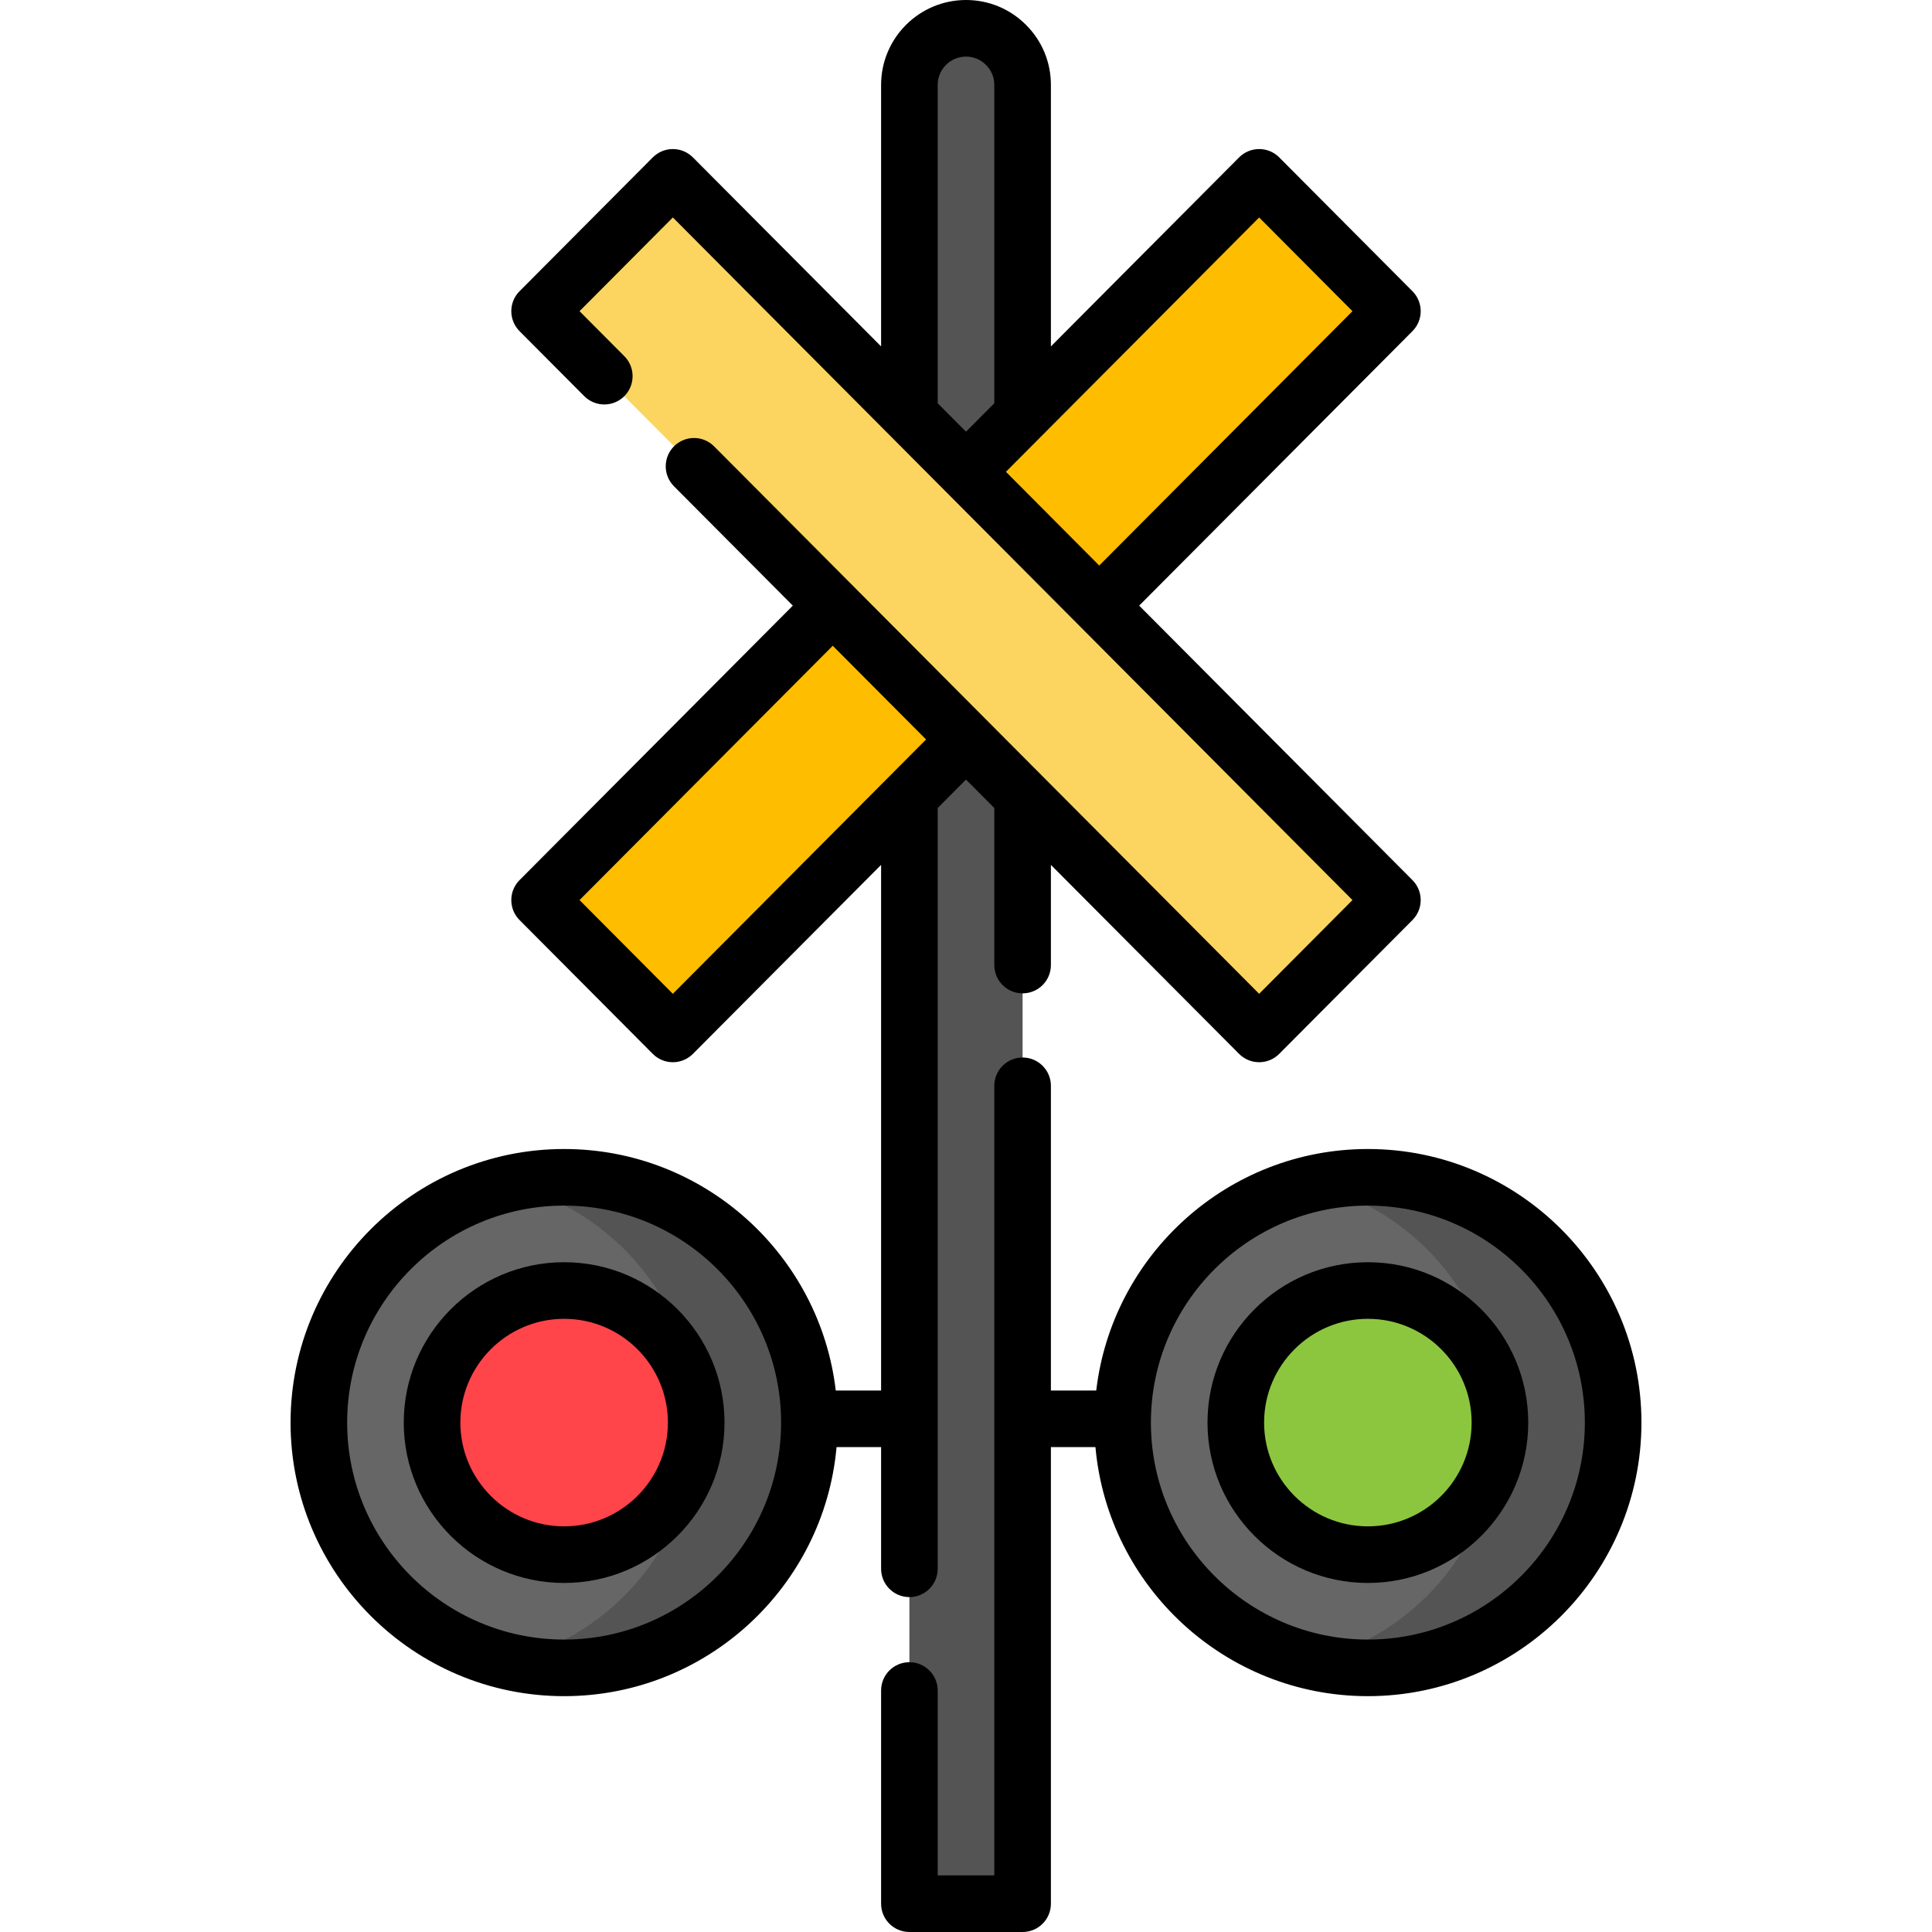 <?xml version="1.0" encoding="iso-8859-1"?>
<!-- Generator: Adobe Illustrator 19.0.0, SVG Export Plug-In . SVG Version: 6.00 Build 0)  -->
<svg version="1.1" id="Capa_1" xmlns="http://www.w3.org/2000/svg" xmlns:xlink="http://www.w3.org/1999/xlink" x="0px" y="0px"
	 viewBox="0 0 512 512" style="enable-background:new 0 0 512 512;" xml:space="preserve">
<path style="fill:#545454;" d="M271,504.5h-30v-482c0-8.284,6.716-15,15-15l0,0c8.284,0,15,6.716,15,15V504.5z"/>
<path style="fill:#666666;" d="M149.5,442c-35.841,0-65-29.159-65-65s29.159-65,65-65s65,29.159,65,65S185.341,442,149.5,442z"/>
<path style="fill:#545454;" d="M149.5,312c-5.163,0-10.181,0.623-15,1.766c28.63,6.792,50,32.556,50,63.234
	s-21.369,56.442-50,63.233c4.819,1.143,9.837,1.767,15,1.767c35.841,0,65-29.159,65-65S185.341,312,149.5,312z"/>
<circle style="fill:#FF444A;" cx="149.5" cy="377" r="35"/>
<path style="fill:#666666;" d="M362.5,442c-35.841,0-65-29.159-65-65s29.159-65,65-65s65,29.159,65,65S398.341,442,362.5,442z"/>
<circle style="fill:#8CC63F;" cx="362.5" cy="377" r="35"/>
<path style="fill:#545454;" d="M362.25,312c-5.163,0-10.181,0.623-15,1.766c28.63,6.792,50,32.556,50,63.234
	s-21.369,56.442-50,63.233c4.819,1.143,9.837,1.767,15,1.767c35.841,0,65-29.159,65-65S398.091,312,362.25,312z"/>
<polygon style="fill:#FFBD00;" points="178.313,274 369,82.469 333.688,47 143,238.531 "/>
<polygon style="fill:#FBD560;" points="333.688,274 143,82.469 178.313,47 369,238.531 "/>
<path d="M233.5,383.5v32.25c0,4.142,3.357,7.5,7.5,7.5s7.5-3.358,7.5-7.5V214.132l7.5-7.533l7.5,7.533v41.618
	c0,4.142,3.357,7.5,7.5,7.5s7.5-3.358,7.5-7.5v-26.551l49.872,50.093c1.408,1.414,3.32,2.208,5.315,2.208s3.907-0.795,5.315-2.208
	l35.313-35.469c2.913-2.926,2.913-7.657,0-10.583l-72.421-72.742l72.42-72.736c2.914-2.926,2.914-7.656,0.001-10.583l-35.31-35.471
	c-1.407-1.414-3.32-2.208-5.315-2.208s-3.907,0.795-5.314,2.208L278.5,91.802V22.5c0-6.018-2.347-11.67-6.588-15.894
	C267.668,2.346,262.017,0,256,0c-12.406,0-22.5,10.093-22.5,22.5v69.301l-49.872-50.093c-1.408-1.414-3.32-2.208-5.315-2.208
	s-3.907,0.795-5.315,2.208l-35.313,35.469c-2.913,2.926-2.913,7.657,0,10.583l17.145,17.22c2.924,2.936,7.672,2.945,10.607,0.023
	s2.945-7.671,0.023-10.606l-11.877-11.929l24.729-24.839l0,0c0.039,0.04-0.04-0.039,0,0L358.416,238.53c0.012,0.012-0.013-0.012,0,0
	c0.01,0.01,0,0,0.01,0.01l-0.01-0.01l-24.729,24.839l0,0c-0.038-0.039,0.001-0.001-0.038-0.039l0,0
	c-0.011-0.011-107.656-108.135-107.667-108.146c-0.009-0.009,107.677,108.156,107.667,108.146L189.24,118.283
	c-2.924-2.937-7.672-2.946-10.607-0.023c-2.935,2.922-2.945,7.671-0.023,10.606l31.496,31.636l-72.42,72.736
	c-2.914,2.926-2.914,7.656-0.001,10.583l35.31,35.471c1.407,1.414,3.32,2.208,5.315,2.208s3.907-0.795,5.314-2.208l49.876-50.094
	V368.5h-12.015c-4.224-35.984-34.885-64-71.985-64c-39.977,0-72.5,32.523-72.5,72.5s32.523,72.5,72.5,72.5
	c37.785,0,68.894-29.059,72.194-66H233.5z M333.689,57.63l24.728,24.839l-67.105,67.399l-24.729-24.838L333.689,57.63z M248.5,22.5
	c0-4.136,3.364-7.5,7.5-7.5c2,0,3.877,0.779,5.307,2.214c1.414,1.409,2.193,3.286,2.193,5.286v84.368l-7.5,7.533l-7.5-7.533V22.5z
	 M178.311,263.37l-24.728-24.839l67.105-67.399l24.729,24.839L178.311,263.37z M149.5,434.5c-31.706,0-57.5-25.794-57.5-57.5
	s25.794-57.5,57.5-57.5S207,345.294,207,377S181.206,434.5,149.5,434.5z"/>
<path d="M149.5,334.5c-23.435,0-42.5,19.065-42.5,42.5s19.065,42.5,42.5,42.5S192,400.435,192,377S172.935,334.5,149.5,334.5z
	 M149.5,404.5c-15.163,0-27.5-12.336-27.5-27.5s12.337-27.5,27.5-27.5S177,361.836,177,377S164.663,404.5,149.5,404.5z"/>
<path d="M362.5,304.5c-37.1,0-67.761,28.016-71.985,64H278.5v-80.75c0-4.142-3.357-7.5-7.5-7.5s-7.5,3.358-7.5,7.5V497h-15v-49
	c0-4.142-3.357-7.5-7.5-7.5s-7.5,3.358-7.5,7.5v56.5c0,4.142,3.357,7.5,7.5,7.5h30c4.143,0,7.5-3.358,7.5-7.5v-121h11.806
	c3.3,36.941,34.409,66,72.194,66c39.977,0,72.5-32.523,72.5-72.5S402.477,304.5,362.5,304.5z M362.5,434.5
	c-31.706,0-57.5-25.794-57.5-57.5s25.794-57.5,57.5-57.5S420,345.294,420,377S394.206,434.5,362.5,434.5z"/>
<path d="M362.5,334.5c-23.435,0-42.5,19.065-42.5,42.5s19.065,42.5,42.5,42.5S405,400.435,405,377S385.935,334.5,362.5,334.5z
	 M362.5,404.5c-15.163,0-27.5-12.336-27.5-27.5s12.337-27.5,27.5-27.5S390,361.836,390,377S377.663,404.5,362.5,404.5z"/>
<g>
</g>
<g>
</g>
<g>
</g>
<g>
</g>
<g>
</g>
<g>
</g>
<g>
</g>
<g>
</g>
<g>
</g>
<g>
</g>
<g>
</g>
<g>
</g>
<g>
</g>
<g>
</g>
<g>
</g>
</svg>
